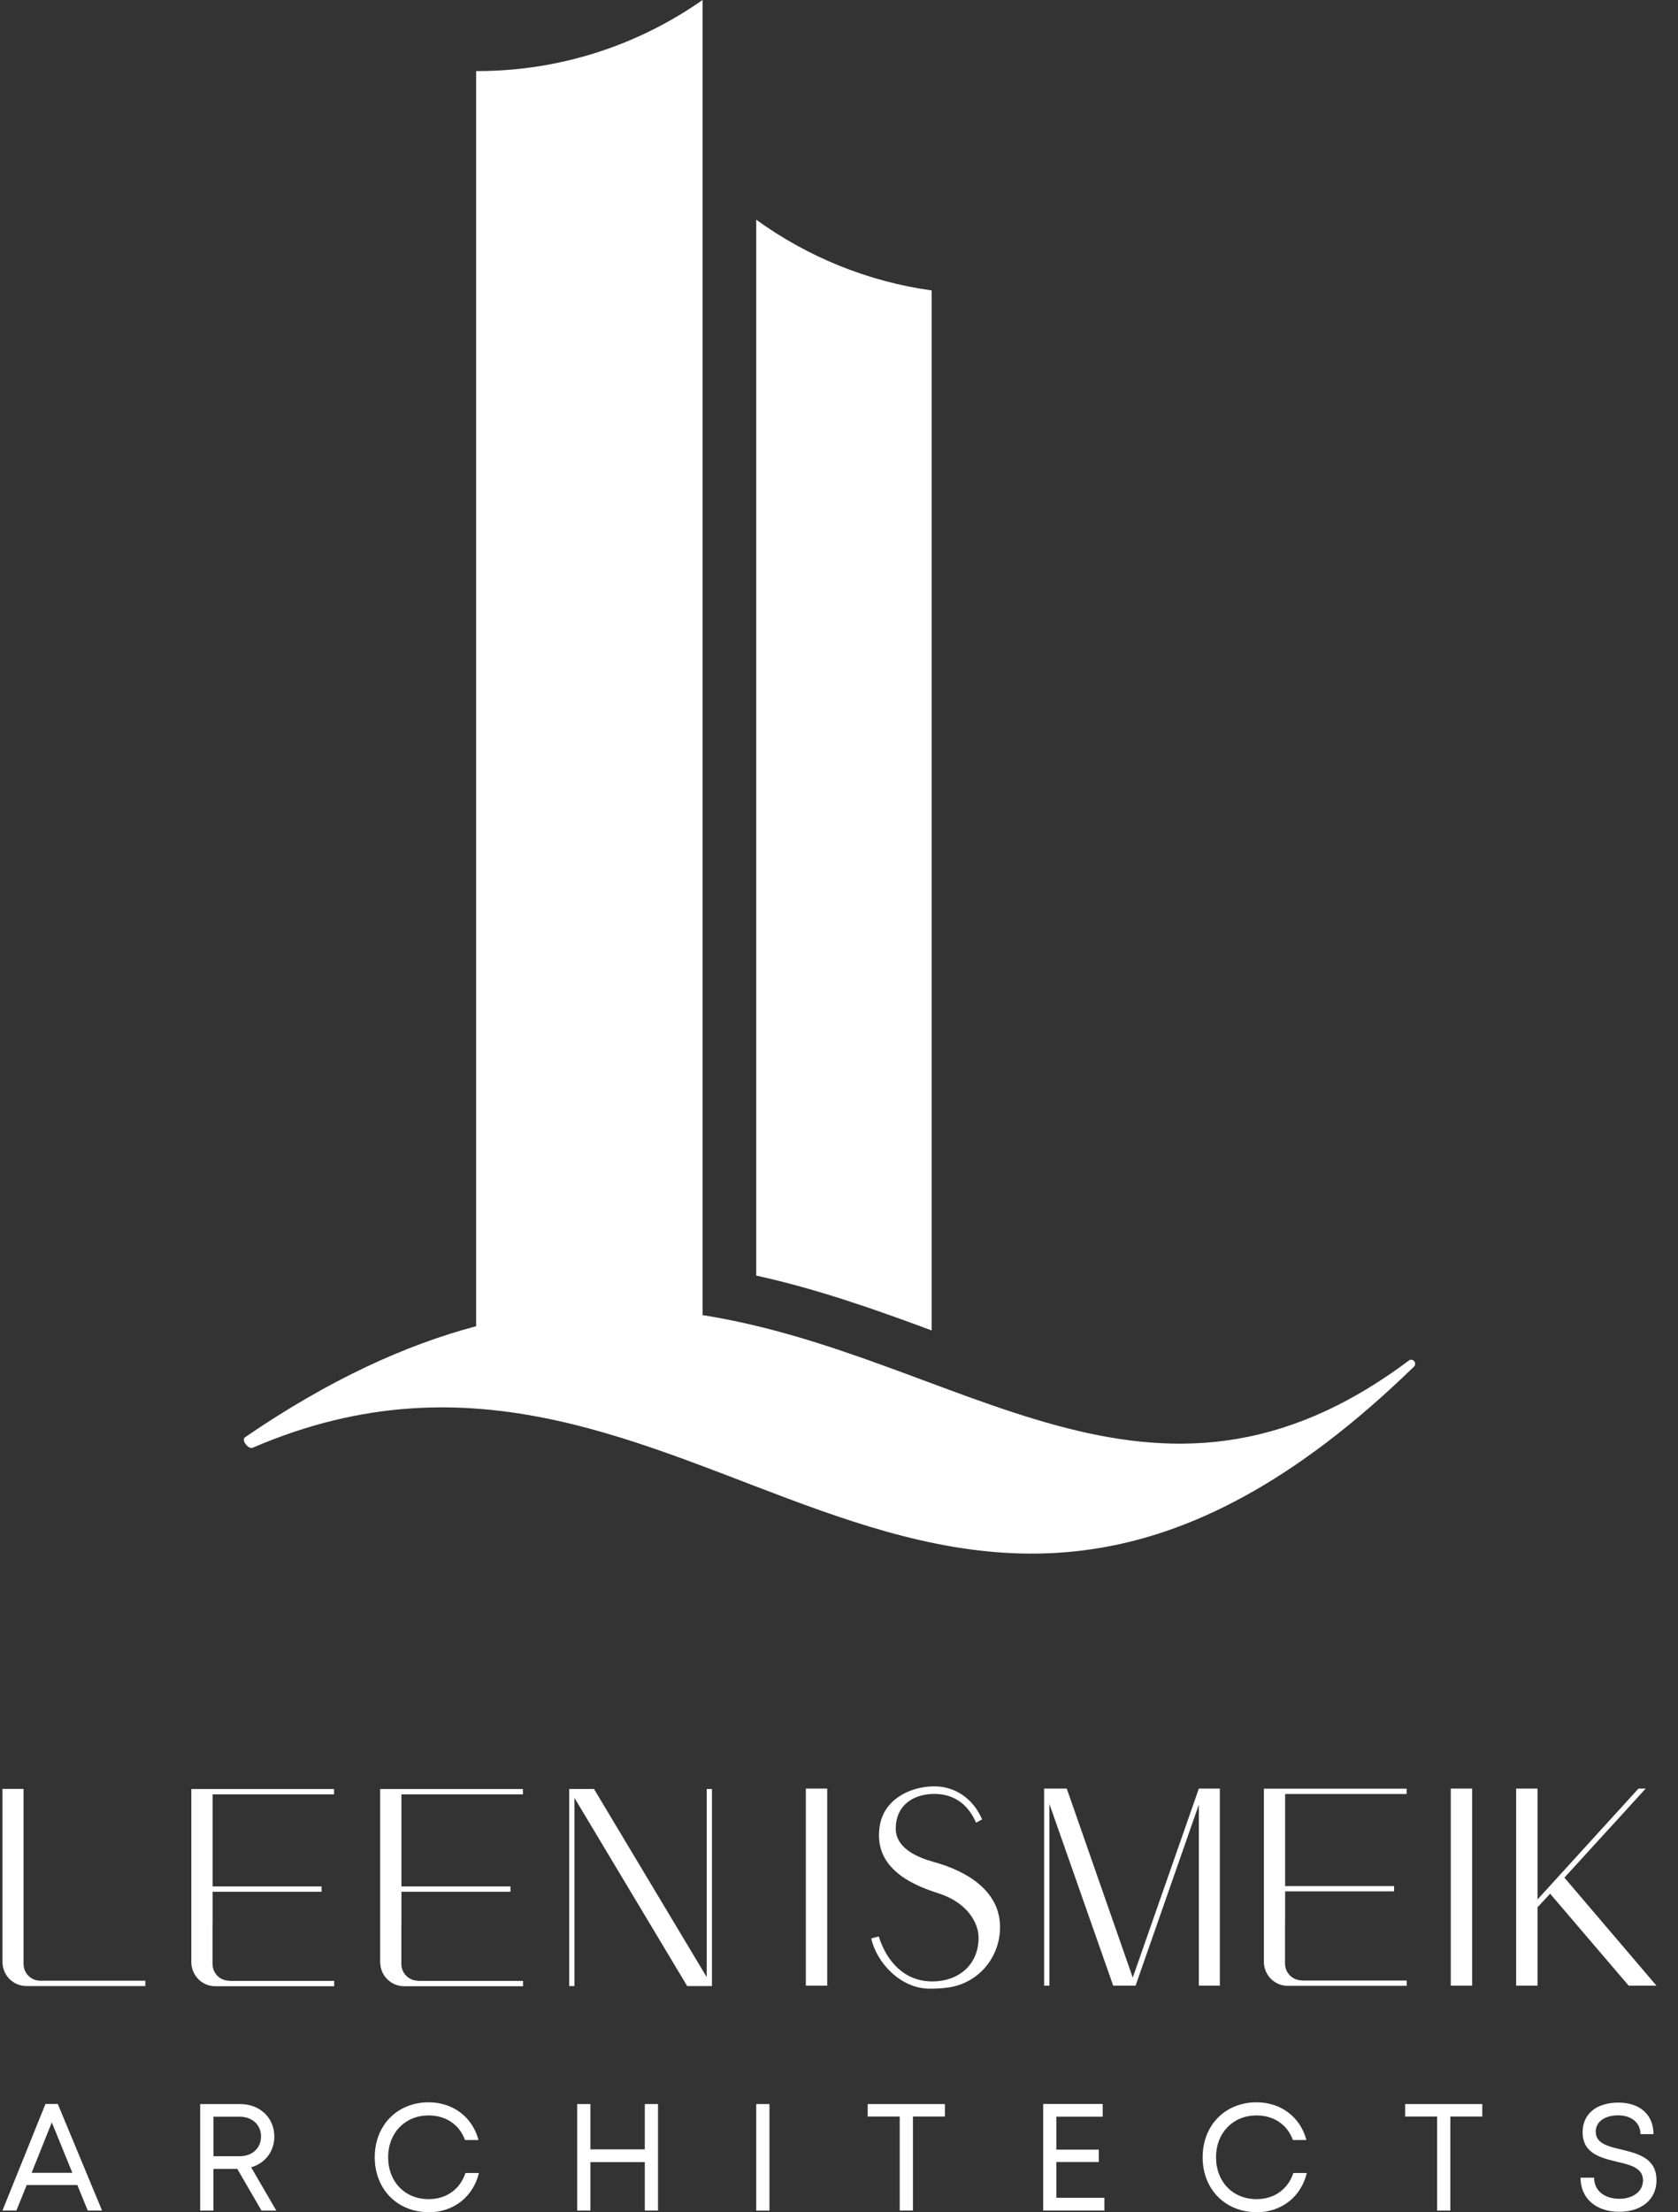 <svg xmlns="http://www.w3.org/2000/svg" width="107" height="141" viewBox="0 0 107 141" fill="none"><rect x="0" y="0" width="107" height="141" fill="#333333" stroke="none"/><path d="M59.41 18.511C55.283 17.938 51.467 16.348 48.222 14.004V81.301C52.24 82.184 55.952 83.516 59.41 84.796V18.511Z" fill="white"></path><path d="M89.839 86.713C73.438 98.999 61.373 86.433 44.799 83.82V0C40.718 2.858 35.771 4.53 30.436 4.53H30.361V84.528C25.847 85.726 20.975 87.941 15.623 91.606C15.369 91.775 15.831 92.395 16.114 92.272C44.395 80.085 59.612 116.814 90.162 87.105C90.387 86.889 90.093 86.532 89.845 86.713" fill="white"></path><path d="M4.931 139.264H1.704L1.046 140.889H0.157L2.899 134.097H3.685L6.507 140.889H5.595L4.931 139.264ZM2.022 138.487H4.614L3.304 135.272L2.016 138.487H2.022Z" fill="white"></path><path d="M15.138 138.236H13.608V140.895H12.765V134.103H15.311C16.564 134.103 17.493 134.968 17.493 136.178C17.493 137.131 16.899 137.879 16.015 138.136L17.62 140.895H16.674L15.132 138.236H15.138ZM13.614 137.429H15.276C16.096 137.429 16.645 136.903 16.645 136.172C16.645 135.442 16.096 134.91 15.276 134.91H13.614V137.429Z" fill="white"></path><path d="M27.331 140.994C25.339 140.994 23.896 139.533 23.896 137.493C23.896 135.453 25.339 133.992 27.331 133.992C28.883 133.992 30.125 134.927 30.511 136.394H29.651C29.293 135.412 28.433 134.828 27.331 134.828C25.835 134.828 24.75 135.933 24.75 137.499C24.75 139.065 25.829 140.164 27.331 140.164C28.462 140.164 29.334 139.539 29.68 138.499H30.54C30.159 140.036 28.912 141 27.331 141V140.994Z" fill="white"></path><path d="M41.959 134.103V140.889H41.116V137.803H37.647V140.889H36.804V134.103H37.647V136.991H41.116V134.103H41.959Z" fill="white"></path><path d="M49.065 134.103H48.222V140.895H49.065V134.103Z" fill="white"></path><path d="M60.253 134.898H58.215V140.889H57.372V134.898H55.329V134.103H60.253V134.898Z" fill="white"></path><path d="M70.424 140.077V140.889H66.522V134.097H70.315V134.91H67.359V137.008H70.067V137.797H67.359V140.077H70.424Z" fill="white"></path><path d="M80.123 140.994C78.131 140.994 76.688 139.533 76.688 137.493C76.688 135.453 78.131 133.992 80.123 133.992C81.676 133.992 82.917 134.927 83.304 136.394H82.444C82.086 135.412 81.225 134.828 80.123 134.828C78.628 134.828 77.542 135.933 77.542 137.499C77.542 139.065 78.622 140.164 80.123 140.164C81.254 140.164 82.126 139.539 82.472 138.499H83.332C82.951 140.036 81.705 141 80.123 141V140.994Z" fill="white"></path><path d="M94.52 134.898H92.483V140.889H91.64V134.898H89.602V134.103H94.52V134.898Z" fill="white"></path><path d="M100.79 138.796H101.65C101.65 139.638 102.331 140.141 103.261 140.141C104.104 140.141 104.768 139.691 104.768 138.966C104.768 138.171 103.971 137.984 103.099 137.779C102.066 137.528 100.917 137.253 100.917 135.897C100.917 134.723 101.812 134.01 103.197 134.01C104.583 134.01 105.437 134.793 105.437 136.02H104.606C104.606 135.266 104 134.822 103.18 134.822C102.36 134.822 101.754 135.214 101.754 135.862C101.754 136.61 102.522 136.797 103.388 137.002C104.444 137.259 105.628 137.546 105.628 138.96C105.628 140.24 104.6 140.971 103.261 140.971C101.783 140.971 100.784 140.129 100.784 138.791" fill="white"></path><path d="M1.502 114.02V125.167C1.502 125.763 1.976 126.242 2.565 126.242H9.267V126.581H1.681C0.839 126.581 0.157 125.891 0.157 125.038V114.015H1.502V114.02Z" fill="white"></path><path d="M14.613 126.242C14.024 126.242 13.551 125.763 13.551 125.167V122.653H13.556V120.573H20.507V120.234H13.556V114.365H21.303V114.026H13.545H12.206H12.2V125.05C12.2 125.903 12.881 126.593 13.724 126.593H21.309V126.254H14.607L14.613 126.242Z" fill="white"></path><path d="M26.655 126.242C26.066 126.242 25.593 125.763 25.593 125.167V122.653H25.598V120.573H32.549V120.234H25.598V114.365H33.346V114.026H25.587H24.247H24.242V125.05C24.242 125.903 24.923 126.593 25.766 126.593H33.351V126.254H26.649L26.655 126.242Z" fill="white"></path><path d="M45.065 114.021H45.399V126.581H43.818L36.63 114.588V126.581H36.295V114.021H37.877L45.065 126.014V114.021Z" fill="white"></path><path d="M83.004 126.219C82.415 126.219 81.941 125.739 81.941 125.143V122.63H81.947V120.549H88.898V120.21H81.947V114.342H89.694V114.003H81.936H80.596H80.591V125.026C80.591 125.88 81.272 126.569 82.115 126.569H89.7V126.23H82.998L83.004 126.219Z" fill="white"></path><path d="M52.748 113.997H51.386V126.558H52.748V113.997Z" fill="white"></path><path d="M55.554 123.547L56.033 123.419C56.547 125.038 57.684 126.289 59.456 126.289C61.09 126.289 62.4 125.254 62.4 123.501C62.4 122.542 61.661 121.245 59.826 120.666C57.874 120.052 55.698 118.918 56.096 116.388C56.35 114.751 57.903 113.921 59.41 113.857C60.847 113.792 62.054 114.617 62.625 115.961L62.239 116.171C61.708 114.938 60.732 114.26 59.358 114.342C58.094 114.424 57.118 115.166 57.118 116.545C57.118 117.808 58.527 118.392 59.52 118.667C61.731 119.269 63.664 120.532 63.763 122.636C63.861 124.693 62.4 126.446 60.386 126.686C60.033 126.733 59.664 126.75 59.283 126.75C57.441 126.75 55.906 125.114 55.554 123.542" fill="white"></path><path d="M72.232 126.043L76.446 113.997H77.785V126.558H76.446V115.02L72.411 126.558H72.058H70.985L66.915 114.973V126.558H66.58V113.997H66.915H68.023L72.232 126.043Z" fill="white"></path><path d="M93.873 113.997H92.511V126.558H93.873V113.997Z" fill="white"></path><path d="M98.042 126.558H96.679V113.997H98.042V121.063L104.479 113.997H104.94L99.756 119.672L105.627 126.558H103.855L98.844 120.695L98.042 121.566V126.558Z" fill="white"></path></svg>